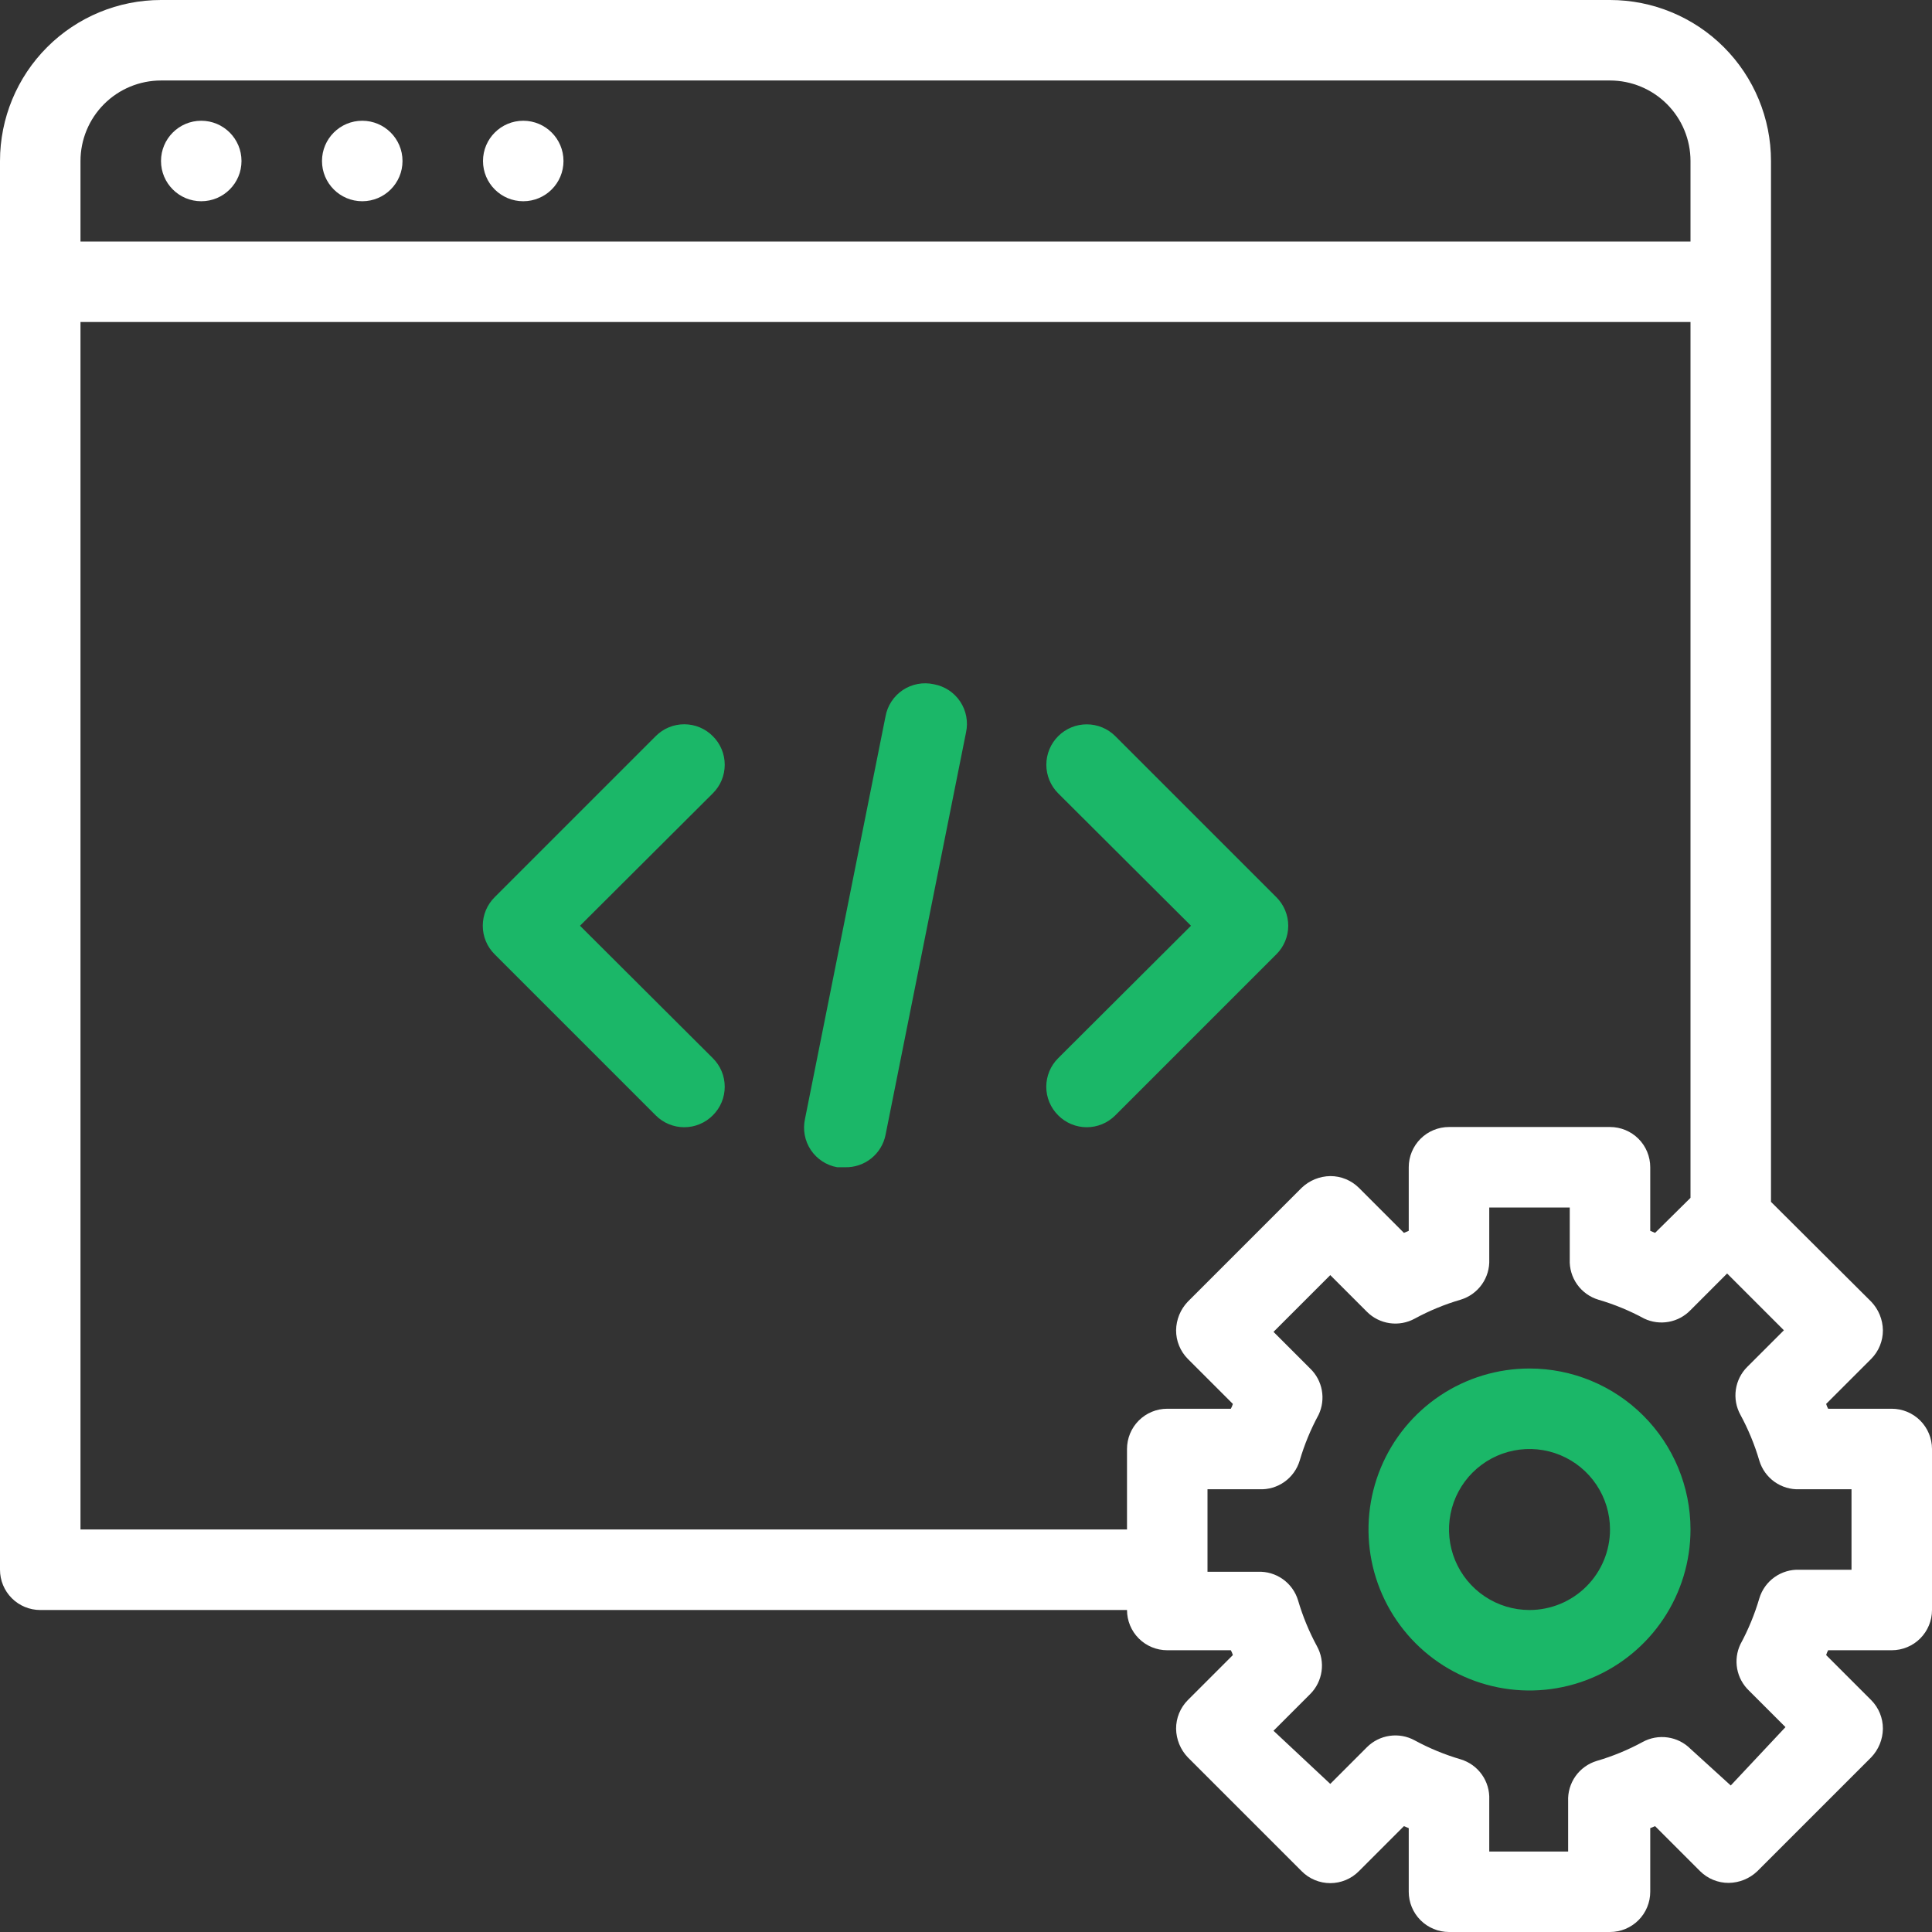 <?xml version="1.0"?>
<svg xmlns="http://www.w3.org/2000/svg" width="86" height="86" viewBox="0 0 86 86" fill="none">
<rect x="0" y="0" width="86" height="86" fill="#333333" stroke="none"/>
<g clip-path="url(#clip0_9_184)">
<path d="M8.958 8.958C9.948 8.958 10.75 8.156 10.75 7.167C10.75 6.177 9.948 5.375 8.958 5.375C7.969 5.375 7.167 6.177 7.167 7.167C7.167 8.156 7.969 8.958 8.958 8.958Z" fill="white"/>
<path d="M16.125 8.958C17.114 8.958 17.917 8.156 17.917 7.167C17.917 6.177 17.114 5.375 16.125 5.375C15.136 5.375 14.333 6.177 14.333 7.167C14.333 8.156 15.136 8.958 16.125 8.958Z" fill="white"/>
<path d="M23.292 8.958C24.281 8.958 25.083 8.156 25.083 7.167C25.083 6.177 24.281 5.375 23.292 5.375C22.302 5.375 21.5 6.177 21.5 7.167C21.5 8.156 22.302 8.958 23.292 8.958Z" fill="white"/>
<path d="M84.208 62.708H81.377C81.34 62.64 81.31 62.568 81.288 62.493L83.295 60.487C83.461 60.319 83.592 60.121 83.681 59.902C83.77 59.684 83.816 59.45 83.814 59.215C83.808 58.74 83.622 58.286 83.295 57.943L78.833 53.499V7.167C78.833 5.266 78.078 3.443 76.734 2.099C75.39 0.755 73.567 0 71.667 0L7.167 0C5.266 0 3.443 0.755 2.099 2.099C0.755 3.443 0 5.266 0 7.167L0 69.875C0 70.35 0.189 70.806 0.525 71.142C0.861 71.478 1.316 71.667 1.792 71.667H50.167C50.167 72.142 50.355 72.598 50.691 72.934C51.027 73.27 51.483 73.458 51.958 73.458H54.789C54.827 73.527 54.857 73.599 54.879 73.673L52.872 75.68C52.706 75.847 52.575 76.046 52.486 76.264C52.396 76.483 52.351 76.716 52.352 76.952C52.359 77.427 52.545 77.881 52.872 78.224L57.943 83.295C58.109 83.463 58.307 83.596 58.526 83.687C58.744 83.778 58.978 83.825 59.215 83.825C59.451 83.825 59.685 83.778 59.904 83.687C60.122 83.596 60.32 83.463 60.487 83.295L62.493 81.288L62.708 81.377V84.208C62.708 84.683 62.897 85.139 63.233 85.475C63.569 85.811 64.025 86 64.5 86H71.667C72.142 86 72.598 85.811 72.934 85.475C73.27 85.139 73.458 84.683 73.458 84.208V81.377L73.673 81.288L75.68 83.295C75.847 83.461 76.046 83.592 76.264 83.681C76.483 83.77 76.716 83.816 76.952 83.814C77.427 83.808 77.881 83.622 78.224 83.295L83.295 78.224C83.622 77.881 83.808 77.427 83.814 76.952C83.816 76.716 83.77 76.483 83.681 76.264C83.592 76.046 83.461 75.847 83.295 75.68L81.288 73.673C81.31 73.599 81.34 73.527 81.377 73.458H84.208C84.683 73.458 85.139 73.27 85.475 72.934C85.811 72.598 86 72.142 86 71.667V64.5C86 64.025 85.811 63.569 85.475 63.233C85.139 62.897 84.683 62.708 84.208 62.708ZM3.583 7.167C3.583 6.216 3.961 5.305 4.633 4.633C5.305 3.961 6.216 3.583 7.167 3.583H71.667C72.617 3.583 73.528 3.961 74.201 4.633C74.873 5.305 75.25 6.216 75.25 7.167V10.75H3.583V7.167ZM3.583 68.083V14.333H75.25V53.32L73.673 54.879L73.458 54.789V51.958C73.458 51.483 73.27 51.027 72.934 50.691C72.598 50.355 72.142 50.167 71.667 50.167H64.5C64.025 50.167 63.569 50.355 63.233 50.691C62.897 51.027 62.708 51.483 62.708 51.958V54.789L62.493 54.879L60.487 52.872C60.319 52.706 60.121 52.575 59.902 52.486C59.684 52.396 59.45 52.351 59.215 52.352C58.74 52.359 58.286 52.545 57.943 52.872L52.872 57.943C52.545 58.286 52.359 58.74 52.352 59.215C52.351 59.45 52.396 59.684 52.486 59.902C52.575 60.121 52.706 60.319 52.872 60.487L54.879 62.493C54.857 62.568 54.827 62.64 54.789 62.708H51.958C51.483 62.708 51.027 62.897 50.691 63.233C50.355 63.569 50.167 64.025 50.167 64.5V68.083H3.583ZM82.417 69.875H80.105C79.708 69.858 79.316 69.974 78.992 70.204C78.667 70.434 78.429 70.766 78.314 71.147C78.106 71.856 77.824 72.541 77.472 73.19C77.31 73.529 77.26 73.911 77.327 74.281C77.395 74.65 77.577 74.989 77.848 75.25L79.478 76.88L77.042 79.478L75.25 77.848C74.976 77.573 74.619 77.394 74.235 77.34C73.85 77.285 73.458 77.356 73.118 77.543C72.469 77.896 71.784 78.178 71.075 78.385C70.695 78.5 70.363 78.739 70.132 79.063C69.902 79.388 69.786 79.78 69.803 80.177V82.417H66.292V80.105C66.309 79.708 66.193 79.316 65.963 78.992C65.732 78.667 65.4 78.429 65.02 78.314C64.311 78.106 63.626 77.824 62.977 77.472C62.637 77.284 62.245 77.213 61.86 77.268C61.476 77.323 61.119 77.501 60.845 77.776L59.215 79.407L56.688 77.042L58.319 75.411C58.594 75.137 58.772 74.781 58.827 74.396C58.882 74.011 58.811 73.62 58.623 73.279C58.271 72.63 57.989 71.945 57.781 71.237C57.666 70.856 57.428 70.524 57.103 70.294C56.779 70.063 56.387 69.948 55.99 69.965H53.75V66.292H56.061C56.459 66.309 56.851 66.193 57.175 65.963C57.499 65.732 57.738 65.4 57.853 65.02C58.06 64.311 58.343 63.626 58.695 62.977C58.856 62.638 58.907 62.256 58.839 61.886C58.772 61.516 58.59 61.177 58.319 60.917L56.688 59.286L59.215 56.76L60.845 58.39C61.119 58.666 61.476 58.844 61.86 58.899C62.245 58.954 62.637 58.882 62.977 58.695C63.626 58.343 64.311 58.06 65.02 57.853C65.4 57.738 65.732 57.499 65.963 57.175C66.193 56.851 66.309 56.459 66.292 56.061V53.75H69.875V56.061C69.858 56.459 69.974 56.851 70.204 57.175C70.434 57.499 70.766 57.738 71.147 57.853C71.856 58.06 72.541 58.343 73.19 58.695C73.529 58.856 73.911 58.907 74.281 58.839C74.65 58.772 74.989 58.59 75.25 58.319L76.88 56.688L79.407 59.215L77.776 60.845C77.501 61.119 77.323 61.476 77.268 61.86C77.213 62.245 77.284 62.637 77.472 62.977C77.824 63.626 78.106 64.311 78.314 65.02C78.429 65.4 78.667 65.732 78.992 65.963C79.316 66.193 79.708 66.309 80.105 66.292H82.417V69.875Z" fill="white"/>
<path d="M68.083 60.917C66.666 60.917 65.28 61.337 64.102 62.124C62.923 62.912 62.005 64.031 61.462 65.341C60.92 66.65 60.778 68.091 61.054 69.481C61.331 70.872 62.014 72.149 63.016 73.151C64.018 74.153 65.295 74.836 66.685 75.112C68.075 75.389 69.516 75.247 70.826 74.704C72.135 74.162 73.255 73.243 74.042 72.065C74.83 70.886 75.25 69.501 75.25 68.083C75.25 66.183 74.495 64.36 73.151 63.016C71.807 61.672 69.984 60.917 68.083 60.917ZM68.083 71.667C67.375 71.667 66.682 71.457 66.093 71.063C65.503 70.669 65.044 70.109 64.773 69.455C64.502 68.8 64.431 68.079 64.569 67.384C64.707 66.689 65.048 66.051 65.549 65.549C66.051 65.048 66.689 64.707 67.384 64.569C68.079 64.431 68.8 64.501 69.455 64.773C70.109 65.044 70.669 65.503 71.063 66.093C71.457 66.682 71.667 67.375 71.667 68.083C71.667 69.034 71.289 69.945 70.617 70.617C69.945 71.289 69.034 71.667 68.083 71.667ZM31.73 32.77C31.564 32.602 31.366 32.468 31.147 32.377C30.929 32.286 30.695 32.24 30.458 32.24C30.222 32.24 29.988 32.286 29.769 32.377C29.551 32.468 29.353 32.602 29.186 32.77L22.02 39.936C21.852 40.103 21.718 40.301 21.627 40.519C21.536 40.738 21.49 40.972 21.49 41.208C21.49 41.445 21.536 41.679 21.627 41.897C21.718 42.116 21.852 42.314 22.02 42.48L29.186 49.647C29.353 49.815 29.551 49.948 29.769 50.039C29.988 50.13 30.222 50.177 30.458 50.177C30.695 50.177 30.929 50.13 31.147 50.039C31.366 49.948 31.564 49.815 31.73 49.647C31.898 49.48 32.032 49.282 32.123 49.064C32.214 48.846 32.26 48.611 32.26 48.375C32.26 48.139 32.214 47.904 32.123 47.686C32.032 47.468 31.898 47.27 31.73 47.103L25.818 41.208L31.73 35.314C31.898 35.147 32.032 34.949 32.123 34.731C32.214 34.512 32.26 34.278 32.26 34.042C32.26 33.805 32.214 33.571 32.123 33.353C32.032 33.134 31.898 32.936 31.73 32.77ZM56.814 39.936L49.647 32.77C49.31 32.432 48.852 32.243 48.375 32.243C47.898 32.243 47.44 32.432 47.103 32.77C46.766 33.107 46.576 33.565 46.576 34.042C46.576 34.519 46.766 34.976 47.103 35.314L53.015 41.208L47.103 47.103C46.935 47.27 46.802 47.468 46.711 47.686C46.62 47.904 46.573 48.139 46.573 48.375C46.573 48.611 46.62 48.846 46.711 49.064C46.802 49.282 46.935 49.48 47.103 49.647C47.27 49.815 47.468 49.948 47.686 50.039C47.904 50.13 48.139 50.177 48.375 50.177C48.611 50.177 48.846 50.13 49.064 50.039C49.282 49.948 49.48 49.815 49.647 49.647L56.814 42.48C56.982 42.314 57.115 42.116 57.206 41.897C57.297 41.679 57.344 41.445 57.344 41.208C57.344 40.972 57.297 40.738 57.206 40.519C57.115 40.301 56.982 40.103 56.814 39.936ZM41.567 30.458C41.331 30.406 41.087 30.402 40.85 30.447C40.613 30.491 40.387 30.583 40.186 30.717C39.986 30.851 39.814 31.024 39.682 31.226C39.549 31.428 39.459 31.654 39.417 31.892L35.833 49.808C35.781 50.044 35.777 50.288 35.822 50.525C35.866 50.762 35.958 50.988 36.092 51.189C36.226 51.389 36.399 51.561 36.601 51.693C36.803 51.826 37.029 51.916 37.267 51.958H37.625C38.044 51.967 38.453 51.828 38.78 51.566C39.108 51.304 39.333 50.936 39.417 50.525L43 32.608C43.052 32.373 43.056 32.129 43.011 31.892C42.967 31.655 42.875 31.429 42.741 31.228C42.607 31.027 42.434 30.856 42.233 30.723C42.031 30.591 41.804 30.501 41.567 30.458Z" fill="#1BB768"/>
</g>
<defs>
<clipPath id="clip0_9_184">
<rect width="86" height="86" fill="white"/>
</clipPath>
</defs>
</svg>
